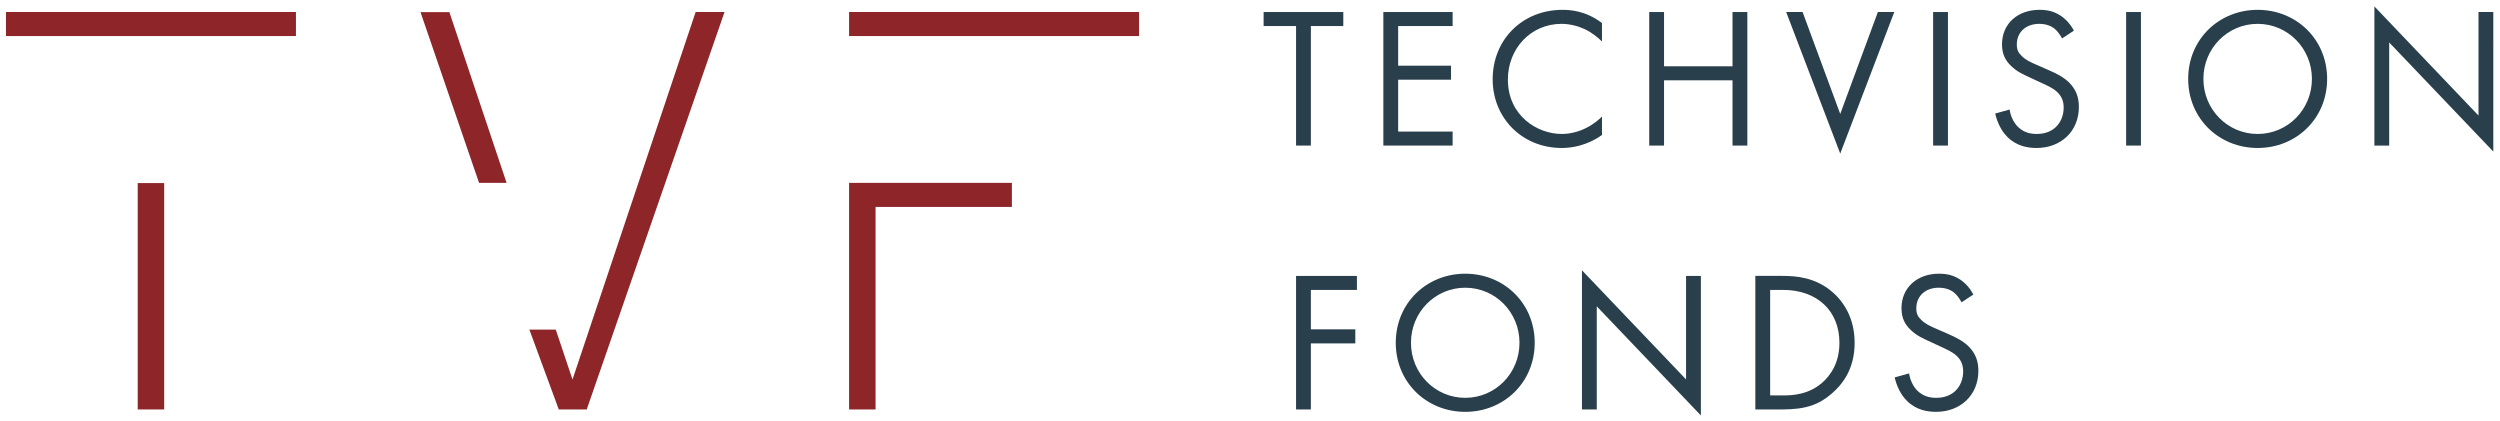 <?xml version="1.0" encoding="UTF-8" standalone="no"?>
<!-- Created with Inkscape (http://www.inkscape.org/) -->

<svg
   version="1.1"
   id="svg1212"
   xml:space="preserve"
   width="1246.156"
   height="209.934"
   viewBox="0 0 1246.156 209.934"
   xmlns="http://www.w3.org/2000/svg"
   xmlns:svg="http://www.w3.org/2000/svg"><defs
     id="defs1216"><clipPath
       clipPathUnits="userSpaceOnUse"
       id="clipPath1258"><path
         d="M 0,1072.471 H 1072.471 V 0 H 0 Z"
         id="path1256" /></clipPath></defs><g
     id="g1218"
     transform="matrix(1.333,0,0,-1.333,-95.308,824.428)"><g
       id="g1350"><g
         id="g1220"
         transform="translate(122.996,550.027)"><path
           d="M 0,0 -0.001,-84.677 H 9.898 V 0 Z"
           style="fill:#8e2529;fill-opacity:1;fill-rule:nonzero;stroke:none"
           id="path1222" /></g><g
         id="g1224"
         transform="translate(73.731,613.99)"><path
           d="m 0,0 v -8.999 h 43.882 v 0 h 25.424 v 0 h 39.127 V 0 Z"
           style="fill:#8e2529;fill-opacity:1;fill-rule:nonzero;stroke:none"
           id="path1226" /></g><g
         id="g1228"
         transform="translate(389.008,613.992)"><path
           d="m 0,0 v -8.999 h 43.882 v 0 h 25.424 v 0 h 39.127 V 0 Z"
           style="fill:#8e2529;fill-opacity:1;fill-rule:nonzero;stroke:none"
           id="path1230" /></g><g
         id="g1232"
         transform="translate(398.908,550.104)"><path
           d="m 0,0 h -9.9 l -10e-4,-84.753 h 9.9 L 0,-9.004 h 50.975 v 8.999 L 0,-0.005 Z"
           style="fill:#8e2529;fill-opacity:1;fill-rule:nonzero;stroke:none"
           id="path1234" /></g><g
         id="g1236"
         transform="translate(250.632,550.104)"><path
           d="m 0,0 -21.892,63.833 h 10.798 L 10.297,0 Z"
           style="fill:#8e2529;fill-opacity:1;fill-rule:nonzero;stroke:none"
           id="path1238" /></g><g
         id="g1240"
         transform="translate(269.457,495.215)"><path
           d="M 0,0 H 9.866 L 16.12,-18.665 62.176,118.777 H 72.974 L 21.436,-29.864 H 10.997 Z"
           style="fill:#8e2529;fill-opacity:1;fill-rule:nonzero;stroke:none"
           id="path1242" /></g><g
         id="g1244"
         transform="translate(561.687,608.735)"><path
           d="M 0,0 V -44.696 H -5.54 V 0 H -17.67 V 5.242 H 12.128 V 0 Z"
           style="fill:#293f4c;fill-opacity:1;fill-rule:nonzero;stroke:none"
           id="path1246" /></g><g
         id="g1248"
         transform="translate(614.693,608.735)"><path
           d="m 0,0 h -20.365 v -14.823 h 19.766 v -5.24 H -20.365 V -39.456 H 0 v -5.24 H -25.904 V 5.242 H 0 Z"
           style="fill:#293f4c;fill-opacity:1;fill-rule:nonzero;stroke:none"
           id="path1250" /></g><g
         id="g1252"><g
           id="g1254"
           clip-path="url(#clipPath1258)"><g
             id="g1260"
             transform="translate(670.544,602.97)"><path
               d="m 0,0 c -1.572,1.572 -3.969,3.444 -6.514,4.641 -2.621,1.198 -5.69,1.947 -8.609,1.947 -11.53,0 -20.066,-9.283 -20.066,-20.813 0,-13.551 11.007,-20.363 20.14,-20.363 3.369,0 6.663,0.971 9.284,2.321 2.846,1.421 4.866,3.293 5.765,4.192 v -6.888 c -5.54,-3.968 -11.305,-4.867 -15.049,-4.867 -14.824,0 -25.828,11.231 -25.828,25.68 0,14.899 11.155,25.98 26.128,25.98 2.994,0 8.76,-0.375 14.749,-4.942 z"
               style="fill:#293f4c;fill-opacity:1;fill-rule:nonzero;stroke:none"
               id="path1262" /></g><g
             id="g1264"
             transform="translate(693.751,593.687)"><path
               d="m 0,0 h 25.606 v 20.289 h 5.54 v -49.937 h -5.54 V -5.242 H 0 V -29.648 H -5.539 V 20.289 H 0 Z"
               style="fill:#293f4c;fill-opacity:1;fill-rule:nonzero;stroke:none"
               id="path1266" /></g><g
             id="g1268"
             transform="translate(745.559,613.977)"><path
               d="M 0,0 14.076,-38.11 28.151,0 H 34.29 L 14.076,-52.931 -6.139,0 Z"
               style="fill:#293f4c;fill-opacity:1;fill-rule:nonzero;stroke:none"
               id="path1270" /></g><path
             d="m 799.913,564.039 h -5.54 v 49.938 h 5.54 z"
             style="fill:#293f4c;fill-opacity:1;fill-rule:nonzero;stroke:none"
             id="path1272" /><g
             id="g1274"
             transform="translate(842.585,604.093)"><path
               d="m 0,0 c -0.675,1.348 -1.796,2.845 -2.919,3.744 -0.974,0.749 -2.771,1.72 -5.617,1.72 -4.94,0 -8.384,-3.069 -8.384,-7.711 0,-1.946 0.523,-3.069 1.871,-4.341 1.497,-1.497 3.369,-2.32 5.242,-3.145 l 4.791,-2.097 c 2.92,-1.271 5.615,-2.621 7.711,-4.715 2.545,-2.547 3.594,-5.466 3.594,-9.061 0,-9.208 -6.814,-15.347 -15.798,-15.347 -3.294,0 -7.411,0.674 -10.855,4.044 -2.47,2.395 -3.968,5.839 -4.641,8.834 l 5.39,1.498 c 0.375,-2.621 1.572,-4.867 2.994,-6.365 2.172,-2.171 4.641,-2.769 7.188,-2.769 6.812,0 10.032,4.865 10.032,9.881 0,2.247 -0.673,4.193 -2.471,5.841 -1.422,1.346 -3.368,2.246 -5.989,3.444 l -4.491,2.094 c -1.948,0.901 -4.418,1.947 -6.664,4.119 -2.172,2.096 -3.444,4.417 -3.444,8.16 0,7.712 5.915,12.878 14,12.878 3.07,0 5.541,-0.6 8.011,-2.246 C 1.572,7.112 3.294,5.09 4.417,2.919 Z"
               style="fill:#293f4c;fill-opacity:1;fill-rule:nonzero;stroke:none"
               id="path1276" /></g><path
             d="m 872.082,564.039 h -5.539 v 49.938 h 5.539 z"
             style="fill:#293f4c;fill-opacity:1;fill-rule:nonzero;stroke:none"
             id="path1278" /><g
             id="g1280"
             transform="translate(895.439,588.97)"><path
               d="m 0,0 c 0,-11.453 9.059,-20.588 20.289,-20.588 11.231,0 20.29,9.135 20.29,20.588 0,11.455 -9.059,20.588 -20.29,20.588 C 9.059,20.588 0,11.455 0,0 m -5.689,0 c 0,14.899 11.604,25.83 25.978,25.83 14.375,0 25.98,-10.931 25.98,-25.83 0,-14.823 -11.531,-25.83 -25.98,-25.83 -14.448,0 -25.978,11.007 -25.978,25.83"
               style="fill:#293f4c;fill-opacity:1;fill-rule:nonzero;stroke:none"
               id="path1282" /></g><g
             id="g1284"
             transform="translate(959.377,564.039)"><path
               d="M 0,0 V 52.032 L 38.931,11.231 v 38.707 h 5.54 V -2.245 L 5.54,38.557 V 0 Z"
               style="fill:#293f4c;fill-opacity:1;fill-rule:nonzero;stroke:none"
               id="path1286" /></g><g
             id="g1288"
             transform="translate(578.905,510.065)"><path
               d="m 0,0 h -17.22 v -14.751 h 16.621 v -5.238 H -17.22 v -24.709 h -5.538 V 5.24 H 0 Z"
               style="fill:#293f4c;fill-opacity:1;fill-rule:nonzero;stroke:none"
               id="path1290" /></g><g
             id="g1292"
             transform="translate(599.119,490.298)"><path
               d="m 0,0 c 0,-11.455 9.059,-20.586 20.289,-20.586 11.231,0 20.29,9.131 20.29,20.586 0,11.455 -9.059,20.59 -20.29,20.59 C 9.059,20.59 0,11.455 0,0 m -5.689,0 c 0,14.899 11.604,25.832 25.978,25.832 14.375,0 25.98,-10.933 25.98,-25.832 0,-14.821 -11.531,-25.828 -25.98,-25.828 -14.448,0 -25.978,11.007 -25.978,25.828"
               style="fill:#293f4c;fill-opacity:1;fill-rule:nonzero;stroke:none"
               id="path1294" /></g><g
             id="g1296"
             transform="translate(663.055,465.368)"><path
               d="M 0,0 V 52.034 L 38.931,11.233 v 38.705 h 5.54 V -2.247 L 5.539,38.558 V 0 Z"
               style="fill:#293f4c;fill-opacity:1;fill-rule:nonzero;stroke:none"
               id="path1298" /></g><g
             id="g1300"
             transform="translate(733.429,470.61)"><path
               d="m 0,0 h 4.867 c 3.969,0 9.433,0.449 14.299,4.493 3.744,3.144 6.74,8.085 6.74,15.196 0,11.98 -8.386,19.767 -21.039,19.767 H 0 Z M -5.539,44.696 H 4.643 c 5.016,0 12.128,-0.525 18.417,-5.841 4.568,-3.818 8.534,-10.18 8.534,-19.166 C 31.594,9.209 26.429,3.592 22.836,0.523 18.269,-3.37 13.477,-5.242 4.567,-5.242 H -5.539 Z"
               style="fill:#293f4c;fill-opacity:1;fill-rule:nonzero;stroke:none"
               id="path1302" /></g><g
             id="g1304"
             transform="translate(805.002,505.424)"><path
               d="m 0,0 c -0.675,1.346 -1.796,2.844 -2.919,3.742 -0.974,0.749 -2.771,1.722 -5.617,1.722 -4.94,0 -8.384,-3.069 -8.384,-7.711 0,-1.946 0.523,-3.069 1.871,-4.342 1.497,-1.496 3.369,-2.321 5.242,-3.146 l 4.791,-2.095 c 2.92,-1.271 5.615,-2.621 7.711,-4.715 2.545,-2.547 3.594,-5.468 3.594,-9.06 0,-9.209 -6.814,-15.348 -15.798,-15.348 -3.294,0 -7.411,0.674 -10.855,4.041 -2.47,2.398 -3.968,5.842 -4.641,8.834 l 5.39,1.498 c 0.375,-2.618 1.572,-4.864 2.994,-6.362 2.172,-2.172 4.641,-2.769 7.188,-2.769 6.812,0 10.032,4.864 10.032,9.879 0,2.247 -0.673,4.193 -2.471,5.843 -1.422,1.346 -3.368,2.243 -5.989,3.444 l -4.491,2.094 c -1.948,0.898 -4.418,1.947 -6.664,4.119 -2.172,2.095 -3.444,4.415 -3.444,8.16 0,7.711 5.915,12.878 14,12.878 3.07,0 5.541,-0.6 8.011,-2.246 C 1.572,7.111 3.294,5.09 4.417,2.918 Z"
               style="fill:#293f4c;fill-opacity:1;fill-rule:nonzero;stroke:none"
               id="path1306" /></g></g></g></g></g></svg>
